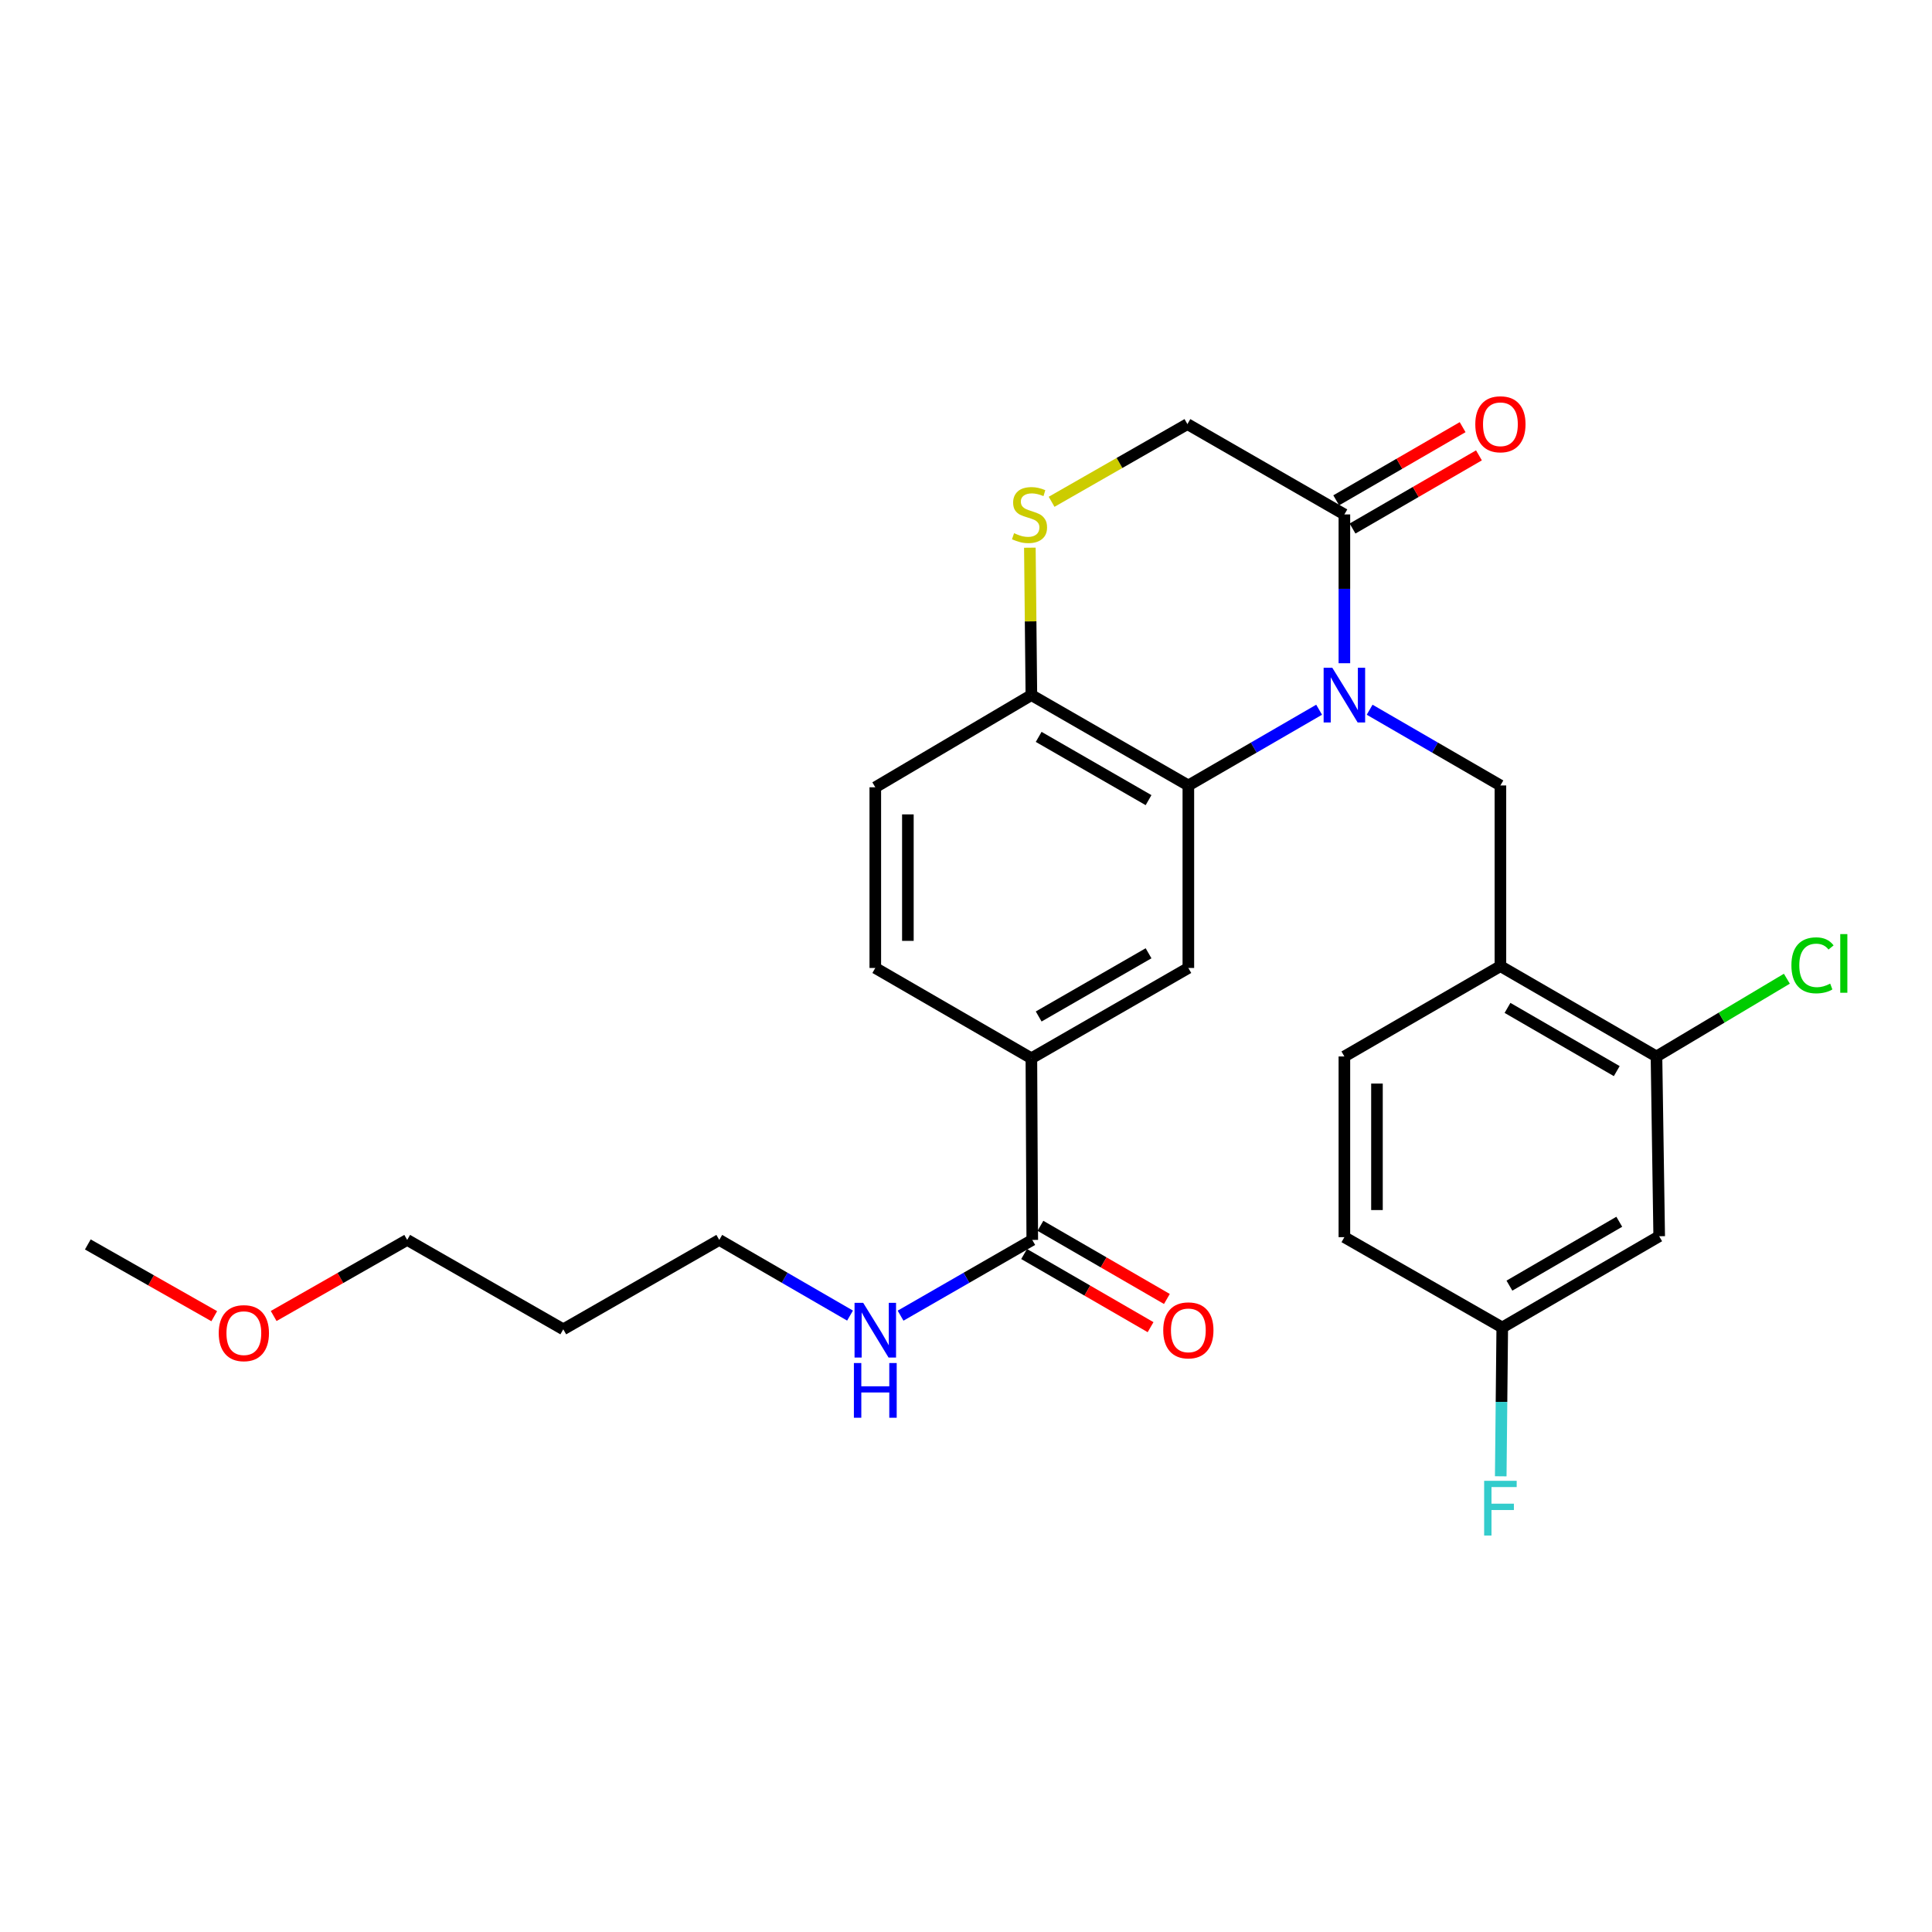 <?xml version='1.0' encoding='iso-8859-1'?>
<svg version='1.1' baseProfile='full'
              xmlns='http://www.w3.org/2000/svg'
                      xmlns:rdkit='http://www.rdkit.org/xml'
                      xmlns:xlink='http://www.w3.org/1999/xlink'
                  xml:space='preserve'
width='1000px' height='1000px' viewBox='0 0 1000 1000'>
<!-- END OF HEADER -->
<rect style='opacity:1.0;fill:#FFFFFF;stroke:none' width='1000' height='1000' x='0' y='0'> </rect>
<path class='bond-0' d='M 682.777,367.352 L 648.933,386.952' style='fill:none;fill-rule:evenodd;stroke:#0000FF;stroke-width:6px;stroke-linecap:butt;stroke-linejoin:miter;stroke-opacity:1' />
<path class='bond-0' d='M 648.933,386.952 L 615.089,406.551' style='fill:none;fill-rule:evenodd;stroke:#000000;stroke-width:6px;stroke-linecap:butt;stroke-linejoin:miter;stroke-opacity:1' />
<path class='bond-1' d='M 695.85,343.284 L 695.85,304.777' style='fill:none;fill-rule:evenodd;stroke:#0000FF;stroke-width:6px;stroke-linecap:butt;stroke-linejoin:miter;stroke-opacity:1' />
<path class='bond-1' d='M 695.85,304.777 L 695.85,266.27' style='fill:none;fill-rule:evenodd;stroke:#000000;stroke-width:6px;stroke-linecap:butt;stroke-linejoin:miter;stroke-opacity:1' />
<path class='bond-2' d='M 708.923,367.352 L 742.767,386.952' style='fill:none;fill-rule:evenodd;stroke:#0000FF;stroke-width:6px;stroke-linecap:butt;stroke-linejoin:miter;stroke-opacity:1' />
<path class='bond-2' d='M 742.767,386.952 L 776.611,406.551' style='fill:none;fill-rule:evenodd;stroke:#000000;stroke-width:6px;stroke-linecap:butt;stroke-linejoin:miter;stroke-opacity:1' />
<path class='bond-3' d='M 615.089,406.551 L 615.089,501.019' style='fill:none;fill-rule:evenodd;stroke:#000000;stroke-width:6px;stroke-linecap:butt;stroke-linejoin:miter;stroke-opacity:1' />
<path class='bond-8' d='M 615.089,406.551 L 533.841,359.781' style='fill:none;fill-rule:evenodd;stroke:#000000;stroke-width:6px;stroke-linecap:butt;stroke-linejoin:miter;stroke-opacity:1' />
<path class='bond-8' d='M 594.489,414.152 L 537.615,381.413' style='fill:none;fill-rule:evenodd;stroke:#000000;stroke-width:6px;stroke-linecap:butt;stroke-linejoin:miter;stroke-opacity:1' />
<path class='bond-11' d='M 695.85,266.27 L 614.602,219.518' style='fill:none;fill-rule:evenodd;stroke:#000000;stroke-width:6px;stroke-linecap:butt;stroke-linejoin:miter;stroke-opacity:1' />
<path class='bond-12' d='M 700.074,273.567 L 732.788,254.629' style='fill:none;fill-rule:evenodd;stroke:#000000;stroke-width:6px;stroke-linecap:butt;stroke-linejoin:miter;stroke-opacity:1' />
<path class='bond-12' d='M 732.788,254.629 L 765.502,235.692' style='fill:none;fill-rule:evenodd;stroke:#FF0000;stroke-width:6px;stroke-linecap:butt;stroke-linejoin:miter;stroke-opacity:1' />
<path class='bond-12' d='M 691.625,258.972 L 724.339,240.034' style='fill:none;fill-rule:evenodd;stroke:#000000;stroke-width:6px;stroke-linecap:butt;stroke-linejoin:miter;stroke-opacity:1' />
<path class='bond-12' d='M 724.339,240.034 L 757.053,221.097' style='fill:none;fill-rule:evenodd;stroke:#FF0000;stroke-width:6px;stroke-linecap:butt;stroke-linejoin:miter;stroke-opacity:1' />
<path class='bond-4' d='M 776.611,406.551 L 776.611,500.073' style='fill:none;fill-rule:evenodd;stroke:#000000;stroke-width:6px;stroke-linecap:butt;stroke-linejoin:miter;stroke-opacity:1' />
<path class='bond-7' d='M 615.089,501.019 L 533.841,547.761' style='fill:none;fill-rule:evenodd;stroke:#000000;stroke-width:6px;stroke-linecap:butt;stroke-linejoin:miter;stroke-opacity:1' />
<path class='bond-7' d='M 594.492,493.412 L 537.619,526.132' style='fill:none;fill-rule:evenodd;stroke:#000000;stroke-width:6px;stroke-linecap:butt;stroke-linejoin:miter;stroke-opacity:1' />
<path class='bond-9' d='M 776.611,500.073 L 857.39,546.824' style='fill:none;fill-rule:evenodd;stroke:#000000;stroke-width:6px;stroke-linecap:butt;stroke-linejoin:miter;stroke-opacity:1' />
<path class='bond-9' d='M 780.28,521.681 L 836.826,554.407' style='fill:none;fill-rule:evenodd;stroke:#000000;stroke-width:6px;stroke-linecap:butt;stroke-linejoin:miter;stroke-opacity:1' />
<path class='bond-14' d='M 776.611,500.073 L 695.85,546.824' style='fill:none;fill-rule:evenodd;stroke:#000000;stroke-width:6px;stroke-linecap:butt;stroke-linejoin:miter;stroke-opacity:1' />
<path class='bond-5' d='M 544.31,259.729 L 579.456,239.624' style='fill:none;fill-rule:evenodd;stroke:#CCCC00;stroke-width:6px;stroke-linecap:butt;stroke-linejoin:miter;stroke-opacity:1' />
<path class='bond-5' d='M 579.456,239.624 L 614.602,219.518' style='fill:none;fill-rule:evenodd;stroke:#000000;stroke-width:6px;stroke-linecap:butt;stroke-linejoin:miter;stroke-opacity:1' />
<path class='bond-27' d='M 533.054,283.487 L 533.448,321.634' style='fill:none;fill-rule:evenodd;stroke:#CCCC00;stroke-width:6px;stroke-linecap:butt;stroke-linejoin:miter;stroke-opacity:1' />
<path class='bond-27' d='M 533.448,321.634 L 533.841,359.781' style='fill:none;fill-rule:evenodd;stroke:#000000;stroke-width:6px;stroke-linecap:butt;stroke-linejoin:miter;stroke-opacity:1' />
<path class='bond-6' d='M 534.3,641.779 L 533.841,547.761' style='fill:none;fill-rule:evenodd;stroke:#000000;stroke-width:6px;stroke-linecap:butt;stroke-linejoin:miter;stroke-opacity:1' />
<path class='bond-13' d='M 530.078,649.078 L 562.806,668.009' style='fill:none;fill-rule:evenodd;stroke:#000000;stroke-width:6px;stroke-linecap:butt;stroke-linejoin:miter;stroke-opacity:1' />
<path class='bond-13' d='M 562.806,668.009 L 595.534,686.941' style='fill:none;fill-rule:evenodd;stroke:#FF0000;stroke-width:6px;stroke-linecap:butt;stroke-linejoin:miter;stroke-opacity:1' />
<path class='bond-13' d='M 538.522,634.48 L 571.25,653.411' style='fill:none;fill-rule:evenodd;stroke:#000000;stroke-width:6px;stroke-linecap:butt;stroke-linejoin:miter;stroke-opacity:1' />
<path class='bond-13' d='M 571.25,653.411 L 603.978,672.343' style='fill:none;fill-rule:evenodd;stroke:#FF0000;stroke-width:6px;stroke-linecap:butt;stroke-linejoin:miter;stroke-opacity:1' />
<path class='bond-17' d='M 534.3,641.779 L 500.218,661.382' style='fill:none;fill-rule:evenodd;stroke:#000000;stroke-width:6px;stroke-linecap:butt;stroke-linejoin:miter;stroke-opacity:1' />
<path class='bond-17' d='M 500.218,661.382 L 466.136,680.986' style='fill:none;fill-rule:evenodd;stroke:#0000FF;stroke-width:6px;stroke-linecap:butt;stroke-linejoin:miter;stroke-opacity:1' />
<path class='bond-28' d='M 533.841,547.761 L 453.052,501.019' style='fill:none;fill-rule:evenodd;stroke:#000000;stroke-width:6px;stroke-linecap:butt;stroke-linejoin:miter;stroke-opacity:1' />
<path class='bond-16' d='M 533.841,359.781 L 453.052,407.498' style='fill:none;fill-rule:evenodd;stroke:#000000;stroke-width:6px;stroke-linecap:butt;stroke-linejoin:miter;stroke-opacity:1' />
<path class='bond-10' d='M 857.39,546.824 L 858.795,639.877' style='fill:none;fill-rule:evenodd;stroke:#000000;stroke-width:6px;stroke-linecap:butt;stroke-linejoin:miter;stroke-opacity:1' />
<path class='bond-19' d='M 857.39,546.824 L 891.135,526.702' style='fill:none;fill-rule:evenodd;stroke:#000000;stroke-width:6px;stroke-linecap:butt;stroke-linejoin:miter;stroke-opacity:1' />
<path class='bond-19' d='M 891.135,526.702 L 924.88,506.581' style='fill:none;fill-rule:evenodd;stroke:#00CC00;stroke-width:6px;stroke-linecap:butt;stroke-linejoin:miter;stroke-opacity:1' />
<path class='bond-29' d='M 858.795,639.877 L 777.566,687.106' style='fill:none;fill-rule:evenodd;stroke:#000000;stroke-width:6px;stroke-linecap:butt;stroke-linejoin:miter;stroke-opacity:1' />
<path class='bond-29' d='M 838.134,632.382 L 781.274,665.443' style='fill:none;fill-rule:evenodd;stroke:#000000;stroke-width:6px;stroke-linecap:butt;stroke-linejoin:miter;stroke-opacity:1' />
<path class='bond-20' d='M 695.85,546.824 L 695.85,640.355' style='fill:none;fill-rule:evenodd;stroke:#000000;stroke-width:6px;stroke-linecap:butt;stroke-linejoin:miter;stroke-opacity:1' />
<path class='bond-20' d='M 712.714,560.854 L 712.714,626.325' style='fill:none;fill-rule:evenodd;stroke:#000000;stroke-width:6px;stroke-linecap:butt;stroke-linejoin:miter;stroke-opacity:1' />
<path class='bond-15' d='M 453.052,501.019 L 453.052,407.498' style='fill:none;fill-rule:evenodd;stroke:#000000;stroke-width:6px;stroke-linecap:butt;stroke-linejoin:miter;stroke-opacity:1' />
<path class='bond-15' d='M 469.917,486.991 L 469.917,421.526' style='fill:none;fill-rule:evenodd;stroke:#000000;stroke-width:6px;stroke-linecap:butt;stroke-linejoin:miter;stroke-opacity:1' />
<path class='bond-24' d='M 439.98,680.947 L 406.136,661.363' style='fill:none;fill-rule:evenodd;stroke:#0000FF;stroke-width:6px;stroke-linecap:butt;stroke-linejoin:miter;stroke-opacity:1' />
<path class='bond-24' d='M 406.136,661.363 L 372.292,641.779' style='fill:none;fill-rule:evenodd;stroke:#000000;stroke-width:6px;stroke-linecap:butt;stroke-linejoin:miter;stroke-opacity:1' />
<path class='bond-18' d='M 777.566,687.106 L 695.85,640.355' style='fill:none;fill-rule:evenodd;stroke:#000000;stroke-width:6px;stroke-linecap:butt;stroke-linejoin:miter;stroke-opacity:1' />
<path class='bond-21' d='M 777.566,687.106 L 777.173,725.617' style='fill:none;fill-rule:evenodd;stroke:#000000;stroke-width:6px;stroke-linecap:butt;stroke-linejoin:miter;stroke-opacity:1' />
<path class='bond-21' d='M 777.173,725.617 L 776.779,764.129' style='fill:none;fill-rule:evenodd;stroke:#33CCCC;stroke-width:6px;stroke-linecap:butt;stroke-linejoin:miter;stroke-opacity:1' />
<path class='bond-22' d='M 291.55,688.052 L 372.292,641.779' style='fill:none;fill-rule:evenodd;stroke:#000000;stroke-width:6px;stroke-linecap:butt;stroke-linejoin:miter;stroke-opacity:1' />
<path class='bond-25' d='M 291.55,688.052 L 210.761,641.779' style='fill:none;fill-rule:evenodd;stroke:#000000;stroke-width:6px;stroke-linecap:butt;stroke-linejoin:miter;stroke-opacity:1' />
<path class='bond-23' d='M 141.648,681.16 L 176.204,661.469' style='fill:none;fill-rule:evenodd;stroke:#FF0000;stroke-width:6px;stroke-linecap:butt;stroke-linejoin:miter;stroke-opacity:1' />
<path class='bond-23' d='M 176.204,661.469 L 210.761,641.779' style='fill:none;fill-rule:evenodd;stroke:#000000;stroke-width:6px;stroke-linecap:butt;stroke-linejoin:miter;stroke-opacity:1' />
<path class='bond-26' d='M 110.894,681.259 L 78.174,662.69' style='fill:none;fill-rule:evenodd;stroke:#FF0000;stroke-width:6px;stroke-linecap:butt;stroke-linejoin:miter;stroke-opacity:1' />
<path class='bond-26' d='M 78.174,662.69 L 45.455,644.121' style='fill:none;fill-rule:evenodd;stroke:#000000;stroke-width:6px;stroke-linecap:butt;stroke-linejoin:miter;stroke-opacity:1' />
<path  class='atom-0' d='M 689.59 345.621
L 698.87 360.621
Q 699.79 362.101, 701.27 364.781
Q 702.75 367.461, 702.83 367.621
L 702.83 345.621
L 706.59 345.621
L 706.59 373.941
L 702.71 373.941
L 692.75 357.541
Q 691.59 355.621, 690.35 353.421
Q 689.15 351.221, 688.79 350.541
L 688.79 373.941
L 685.11 373.941
L 685.11 345.621
L 689.59 345.621
' fill='#0000FF'/>
<path  class='atom-6' d='M 524.876 275.99
Q 525.196 276.11, 526.516 276.67
Q 527.836 277.23, 529.276 277.59
Q 530.756 277.91, 532.196 277.91
Q 534.876 277.91, 536.436 276.63
Q 537.996 275.31, 537.996 273.03
Q 537.996 271.47, 537.196 270.51
Q 536.436 269.55, 535.236 269.03
Q 534.036 268.51, 532.036 267.91
Q 529.516 267.15, 527.996 266.43
Q 526.516 265.71, 525.436 264.19
Q 524.396 262.67, 524.396 260.11
Q 524.396 256.55, 526.796 254.35
Q 529.236 252.15, 534.036 252.15
Q 537.316 252.15, 541.036 253.71
L 540.116 256.79
Q 536.716 255.39, 534.156 255.39
Q 531.396 255.39, 529.876 256.55
Q 528.356 257.67, 528.396 259.63
Q 528.396 261.15, 529.156 262.07
Q 529.956 262.99, 531.076 263.51
Q 532.236 264.03, 534.156 264.63
Q 536.716 265.43, 538.236 266.23
Q 539.756 267.03, 540.836 268.67
Q 541.956 270.27, 541.956 273.03
Q 541.956 276.95, 539.316 279.07
Q 536.716 281.15, 532.356 281.15
Q 529.836 281.15, 527.916 280.59
Q 526.036 280.07, 523.796 279.15
L 524.876 275.99
' fill='#CCCC00'/>
<path  class='atom-13' d='M 763.611 219.598
Q 763.611 212.798, 766.971 208.998
Q 770.331 205.198, 776.611 205.198
Q 782.891 205.198, 786.251 208.998
Q 789.611 212.798, 789.611 219.598
Q 789.611 226.478, 786.211 230.398
Q 782.811 234.278, 776.611 234.278
Q 770.371 234.278, 766.971 230.398
Q 763.611 226.518, 763.611 219.598
M 776.611 231.078
Q 780.931 231.078, 783.251 228.198
Q 785.611 225.278, 785.611 219.598
Q 785.611 214.038, 783.251 211.238
Q 780.931 208.398, 776.611 208.398
Q 772.291 208.398, 769.931 211.198
Q 767.611 213.998, 767.611 219.598
Q 767.611 225.318, 769.931 228.198
Q 772.291 231.078, 776.611 231.078
' fill='#FF0000'/>
<path  class='atom-14' d='M 602.089 688.591
Q 602.089 681.791, 605.449 677.991
Q 608.809 674.191, 615.089 674.191
Q 621.369 674.191, 624.729 677.991
Q 628.089 681.791, 628.089 688.591
Q 628.089 695.471, 624.689 699.391
Q 621.289 703.271, 615.089 703.271
Q 608.849 703.271, 605.449 699.391
Q 602.089 695.511, 602.089 688.591
M 615.089 700.071
Q 619.409 700.071, 621.729 697.191
Q 624.089 694.271, 624.089 688.591
Q 624.089 683.031, 621.729 680.231
Q 619.409 677.391, 615.089 677.391
Q 610.769 677.391, 608.409 680.191
Q 606.089 682.991, 606.089 688.591
Q 606.089 694.311, 608.409 697.191
Q 610.769 700.071, 615.089 700.071
' fill='#FF0000'/>
<path  class='atom-18' d='M 446.792 674.351
L 456.072 689.351
Q 456.992 690.831, 458.472 693.511
Q 459.952 696.191, 460.032 696.351
L 460.032 674.351
L 463.792 674.351
L 463.792 702.671
L 459.912 702.671
L 449.952 686.271
Q 448.792 684.351, 447.552 682.151
Q 446.352 679.951, 445.992 679.271
L 445.992 702.671
L 442.312 702.671
L 442.312 674.351
L 446.792 674.351
' fill='#0000FF'/>
<path  class='atom-18' d='M 441.972 705.503
L 445.812 705.503
L 445.812 717.543
L 460.292 717.543
L 460.292 705.503
L 464.132 705.503
L 464.132 733.823
L 460.292 733.823
L 460.292 720.743
L 445.812 720.743
L 445.812 733.823
L 441.972 733.823
L 441.972 705.503
' fill='#0000FF'/>
<path  class='atom-20' d='M 927.231 499.647
Q 927.231 492.607, 930.511 488.927
Q 933.831 485.207, 940.111 485.207
Q 945.951 485.207, 949.071 489.327
L 946.431 491.487
Q 944.151 488.487, 940.111 488.487
Q 935.831 488.487, 933.551 491.367
Q 931.311 494.207, 931.311 499.647
Q 931.311 505.247, 933.631 508.127
Q 935.991 511.007, 940.551 511.007
Q 943.671 511.007, 947.311 509.127
L 948.431 512.127
Q 946.951 513.087, 944.711 513.647
Q 942.471 514.207, 939.991 514.207
Q 933.831 514.207, 930.511 510.447
Q 927.231 506.687, 927.231 499.647
' fill='#00CC00'/>
<path  class='atom-20' d='M 952.511 483.487
L 956.191 483.487
L 956.191 513.847
L 952.511 513.847
L 952.511 483.487
' fill='#00CC00'/>
<path  class='atom-22' d='M 768.191 766.467
L 785.031 766.467
L 785.031 769.707
L 771.991 769.707
L 771.991 778.307
L 783.591 778.307
L 783.591 781.587
L 771.991 781.587
L 771.991 794.787
L 768.191 794.787
L 768.191 766.467
' fill='#33CCCC'/>
<path  class='atom-24' d='M 113.215 690.034
Q 113.215 683.234, 116.575 679.434
Q 119.935 675.634, 126.215 675.634
Q 132.495 675.634, 135.855 679.434
Q 139.215 683.234, 139.215 690.034
Q 139.215 696.914, 135.815 700.834
Q 132.415 704.714, 126.215 704.714
Q 119.975 704.714, 116.575 700.834
Q 113.215 696.954, 113.215 690.034
M 126.215 701.514
Q 130.535 701.514, 132.855 698.634
Q 135.215 695.714, 135.215 690.034
Q 135.215 684.474, 132.855 681.674
Q 130.535 678.834, 126.215 678.834
Q 121.895 678.834, 119.535 681.634
Q 117.215 684.434, 117.215 690.034
Q 117.215 695.754, 119.535 698.634
Q 121.895 701.514, 126.215 701.514
' fill='#FF0000'/>
</svg>
